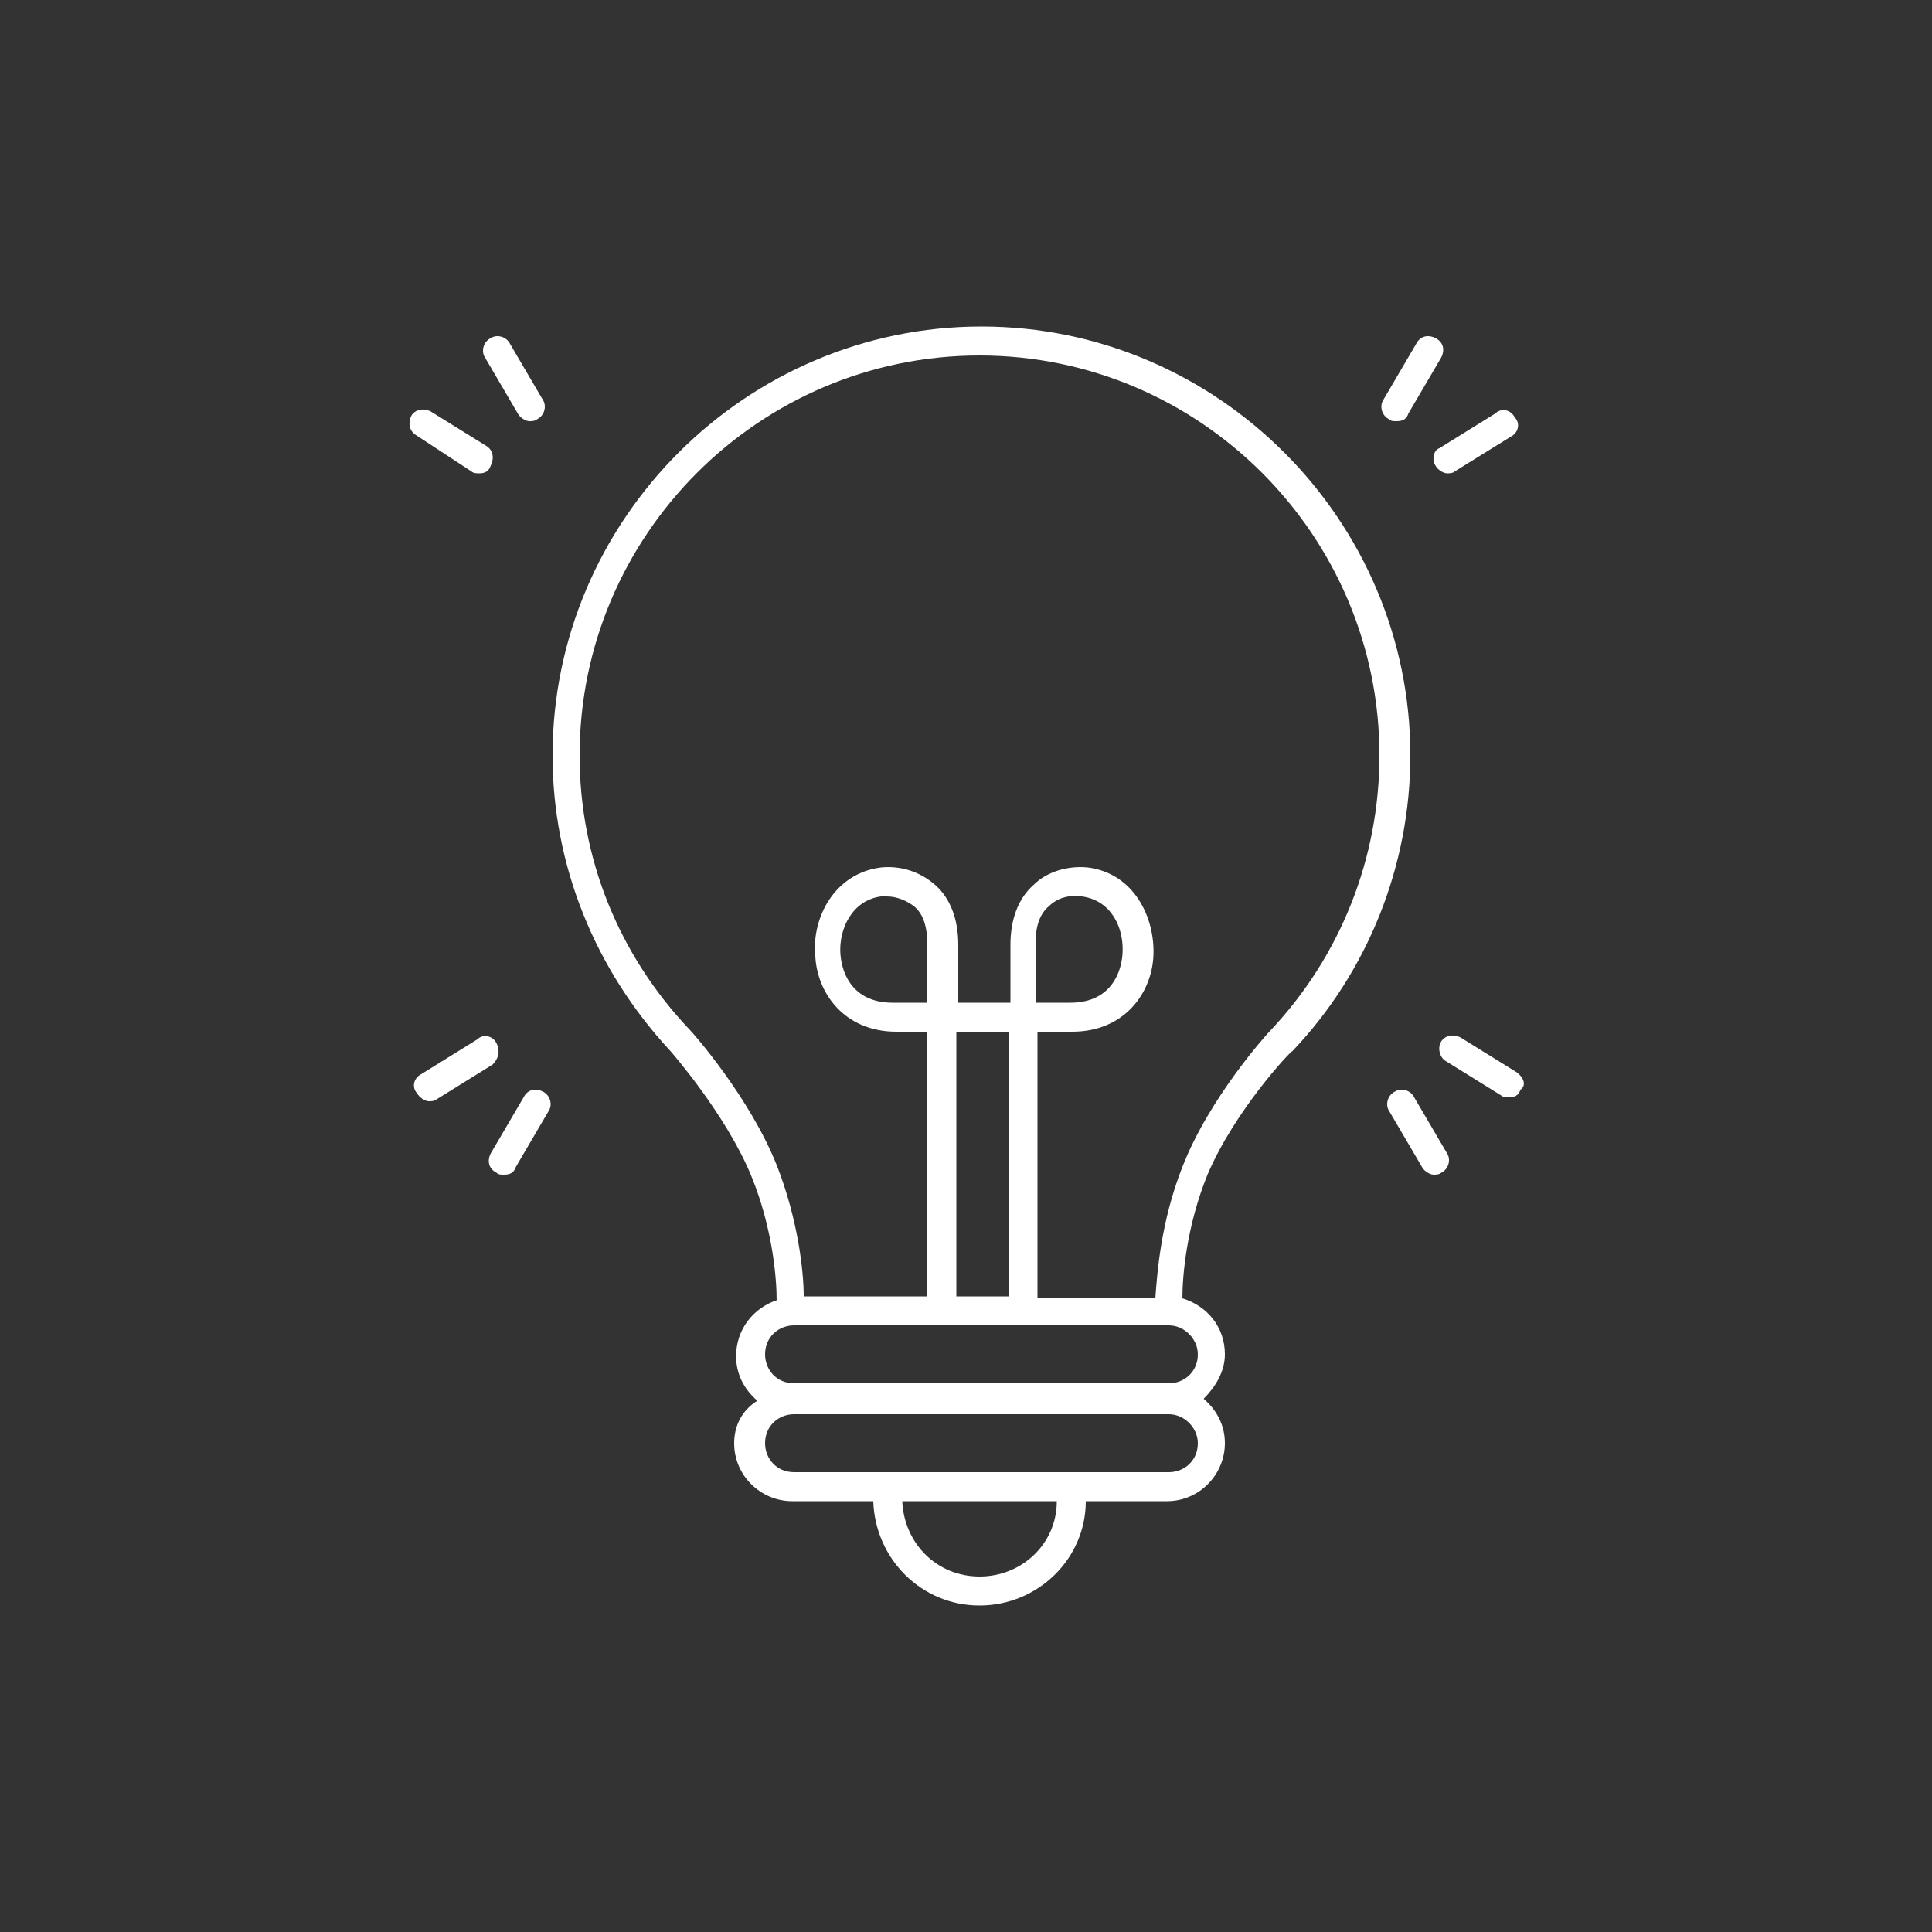 <?xml version="1.0" encoding="UTF-8"?> <!-- Generator: Adobe Illustrator 25.0.0, SVG Export Plug-In . SVG Version: 6.00 Build 0) --> <svg xmlns="http://www.w3.org/2000/svg" xmlns:xlink="http://www.w3.org/1999/xlink" version="1.1" id="Ebene_1" x="0px" y="0px" viewBox="0 0 100 100" xml:space="preserve"><rect x="0" y="0" width="100" height="100" fill="#333333" stroke="none"/> <g> <path fill="#FFFFFF" d="M66.9,54.4c3.9-4.1,6.1-9.6,6.1-15.3c0-12.2-10-22.2-22.2-22.2s-22.2,10-22.2,22.2c0,5.7,2.2,11.1,6.1,15.3 c0,0,2.9,3.3,4.2,6.5c1.1,2.7,1.3,5.3,1.3,6.4c-1.2,0.4-2.1,1.5-2.1,2.9c0,0.9,0.4,1.7,1.1,2.3C38.4,73,38,73.8,38,74.7 c0,1.7,1.4,3,3,3h4.2c0.1,3,2.5,5.4,5.5,5.4s5.5-2.4,5.5-5.4h4.2c1.7,0,3-1.4,3-3c0-0.9-0.4-1.7-1.1-2.3c0.6-0.6,1.1-1.4,1.1-2.3 c0-1.4-0.9-2.5-2.2-2.9c0-1.1,0.2-3.7,1.3-6.4C63.9,57.5,66.8,54.4,66.9,54.4z M35.7,53.3C32,49.4,30,44.4,30,39.1 c0-11.4,9.3-20.7,20.7-20.7s20.7,9.3,20.7,20.7c0,5.3-2,10.4-5.7,14.3c-0.1,0.1-3.1,3.4-4.5,7c-1.1,2.8-1.3,5.4-1.4,6.8h-6.1V53.4 h1.8c2.7,0,4.1-2,4.2-3.9c0.1-2-1-4.3-3.4-4.6c-1-0.1-2.1,0.2-2.8,0.9c-0.8,0.7-1.2,1.8-1.2,3.1v3h-2.7v-3c0-1.3-0.4-2.4-1.2-3.1 c-0.8-0.7-1.8-1-2.8-0.9c-2.4,0.3-3.6,2.6-3.4,4.6c0.1,1.9,1.5,3.9,4.2,3.9H48v13.7h-6.4c0-1.3-0.3-4-1.4-6.8 C38.8,56.8,35.9,53.5,35.7,53.3z M48,51.9h-1.8c-1.9,0-2.6-1.3-2.7-2.5c-0.1-1.3,0.6-2.8,2.1-3c0.1,0,0.2,0,0.3,0 c0.5,0,1,0.2,1.4,0.5c0.5,0.4,0.7,1.1,0.7,2V51.9z M52.2,67.1h-2.7V53.4h2.7V67.1z M53.6,48.8c0-0.8,0.2-1.5,0.7-1.9 c0.4-0.4,1-0.6,1.7-0.5c1.5,0.2,2.2,1.6,2.1,3c-0.1,1.2-0.8,2.5-2.7,2.5h-1.8V48.8z M50.7,81.6c-2.2,0-3.9-1.7-4-3.9h8 C54.7,79.9,52.9,81.6,50.7,81.6z M62,74.7c0,0.9-0.7,1.5-1.5,1.5H41.1c-0.9,0-1.5-0.7-1.5-1.5c0-0.9,0.7-1.5,1.5-1.5h19.4 C61.3,73.2,62,73.9,62,74.7z M62,70.1c0,0.9-0.7,1.5-1.5,1.5H41.1c-0.9,0-1.5-0.7-1.5-1.5c0-0.9,0.7-1.5,1.5-1.5h19.4 C61.3,68.6,62,69.3,62,70.1z"></path> <path fill="#FFFFFF" d="M73.2,56.8c-0.2-0.4-0.7-0.5-1-0.3c-0.4,0.2-0.5,0.7-0.3,1l1.7,2.9c0.1,0.2,0.4,0.4,0.6,0.4 c0.1,0,0.3,0,0.4-0.1c0.4-0.2,0.5-0.7,0.3-1L73.2,56.8z"></path> <path fill="#FFFFFF" d="M78.5,55.5l-2.9-1.8c-0.4-0.2-0.8-0.1-1,0.2s-0.1,0.8,0.2,1l2.9,1.8c0.1,0.1,0.3,0.1,0.4,0.1 c0.3,0,0.5-0.1,0.6-0.4C79,56.2,78.9,55.8,78.5,55.5z"></path> <path fill="#FFFFFF" d="M28.1,56.5c-0.4-0.2-0.8-0.1-1,0.3l-1.7,2.9c-0.2,0.4-0.1,0.8,0.3,1c0.1,0.1,0.2,0.1,0.4,0.1 c0.3,0,0.5-0.1,0.6-0.4l1.7-2.9C28.6,57.2,28.5,56.7,28.1,56.5z"></path> <path fill="#FFFFFF" d="M25.7,54c-0.2-0.4-0.7-0.5-1-0.2l-2.9,1.8c-0.4,0.2-0.5,0.7-0.2,1c0.1,0.2,0.4,0.4,0.6,0.4 c0.1,0,0.3,0,0.4-0.1l2.9-1.8C25.8,54.8,25.9,54.4,25.7,54z"></path> <path fill="#FFFFFF" d="M26.8,21.4c0.1,0.2,0.4,0.4,0.6,0.4c0.1,0,0.3,0,0.4-0.1c0.4-0.2,0.5-0.7,0.3-1l-1.7-2.9 c-0.2-0.4-0.7-0.5-1-0.3c-0.4,0.2-0.5,0.7-0.3,1L26.8,21.4z"></path> <path fill="#FFFFFF" d="M24.4,24.4c0.1,0.1,0.3,0.1,0.4,0.1c0.3,0,0.5-0.1,0.6-0.4c0.2-0.4,0.1-0.8-0.2-1l-2.9-1.8 c-0.4-0.2-0.8-0.1-1,0.2c-0.2,0.4-0.1,0.8,0.2,1L24.4,24.4z"></path> <path fill="#FFFFFF" d="M71.9,21.7c0.1,0.1,0.2,0.1,0.4,0.1c0.3,0,0.5-0.1,0.6-0.4l1.7-2.9c0.2-0.4,0.1-0.8-0.3-1s-0.8-0.1-1,0.3 l-1.7,2.9C71.4,21,71.5,21.5,71.9,21.7z"></path> <path fill="#FFFFFF" d="M74.3,24.1c0.1,0.2,0.4,0.4,0.6,0.4c0.1,0,0.3,0,0.4-0.1l2.9-1.8c0.4-0.2,0.5-0.7,0.2-1 c-0.2-0.4-0.7-0.5-1-0.2l-2.9,1.8C74.2,23.3,74.1,23.8,74.3,24.1z"></path> </g> </svg> 